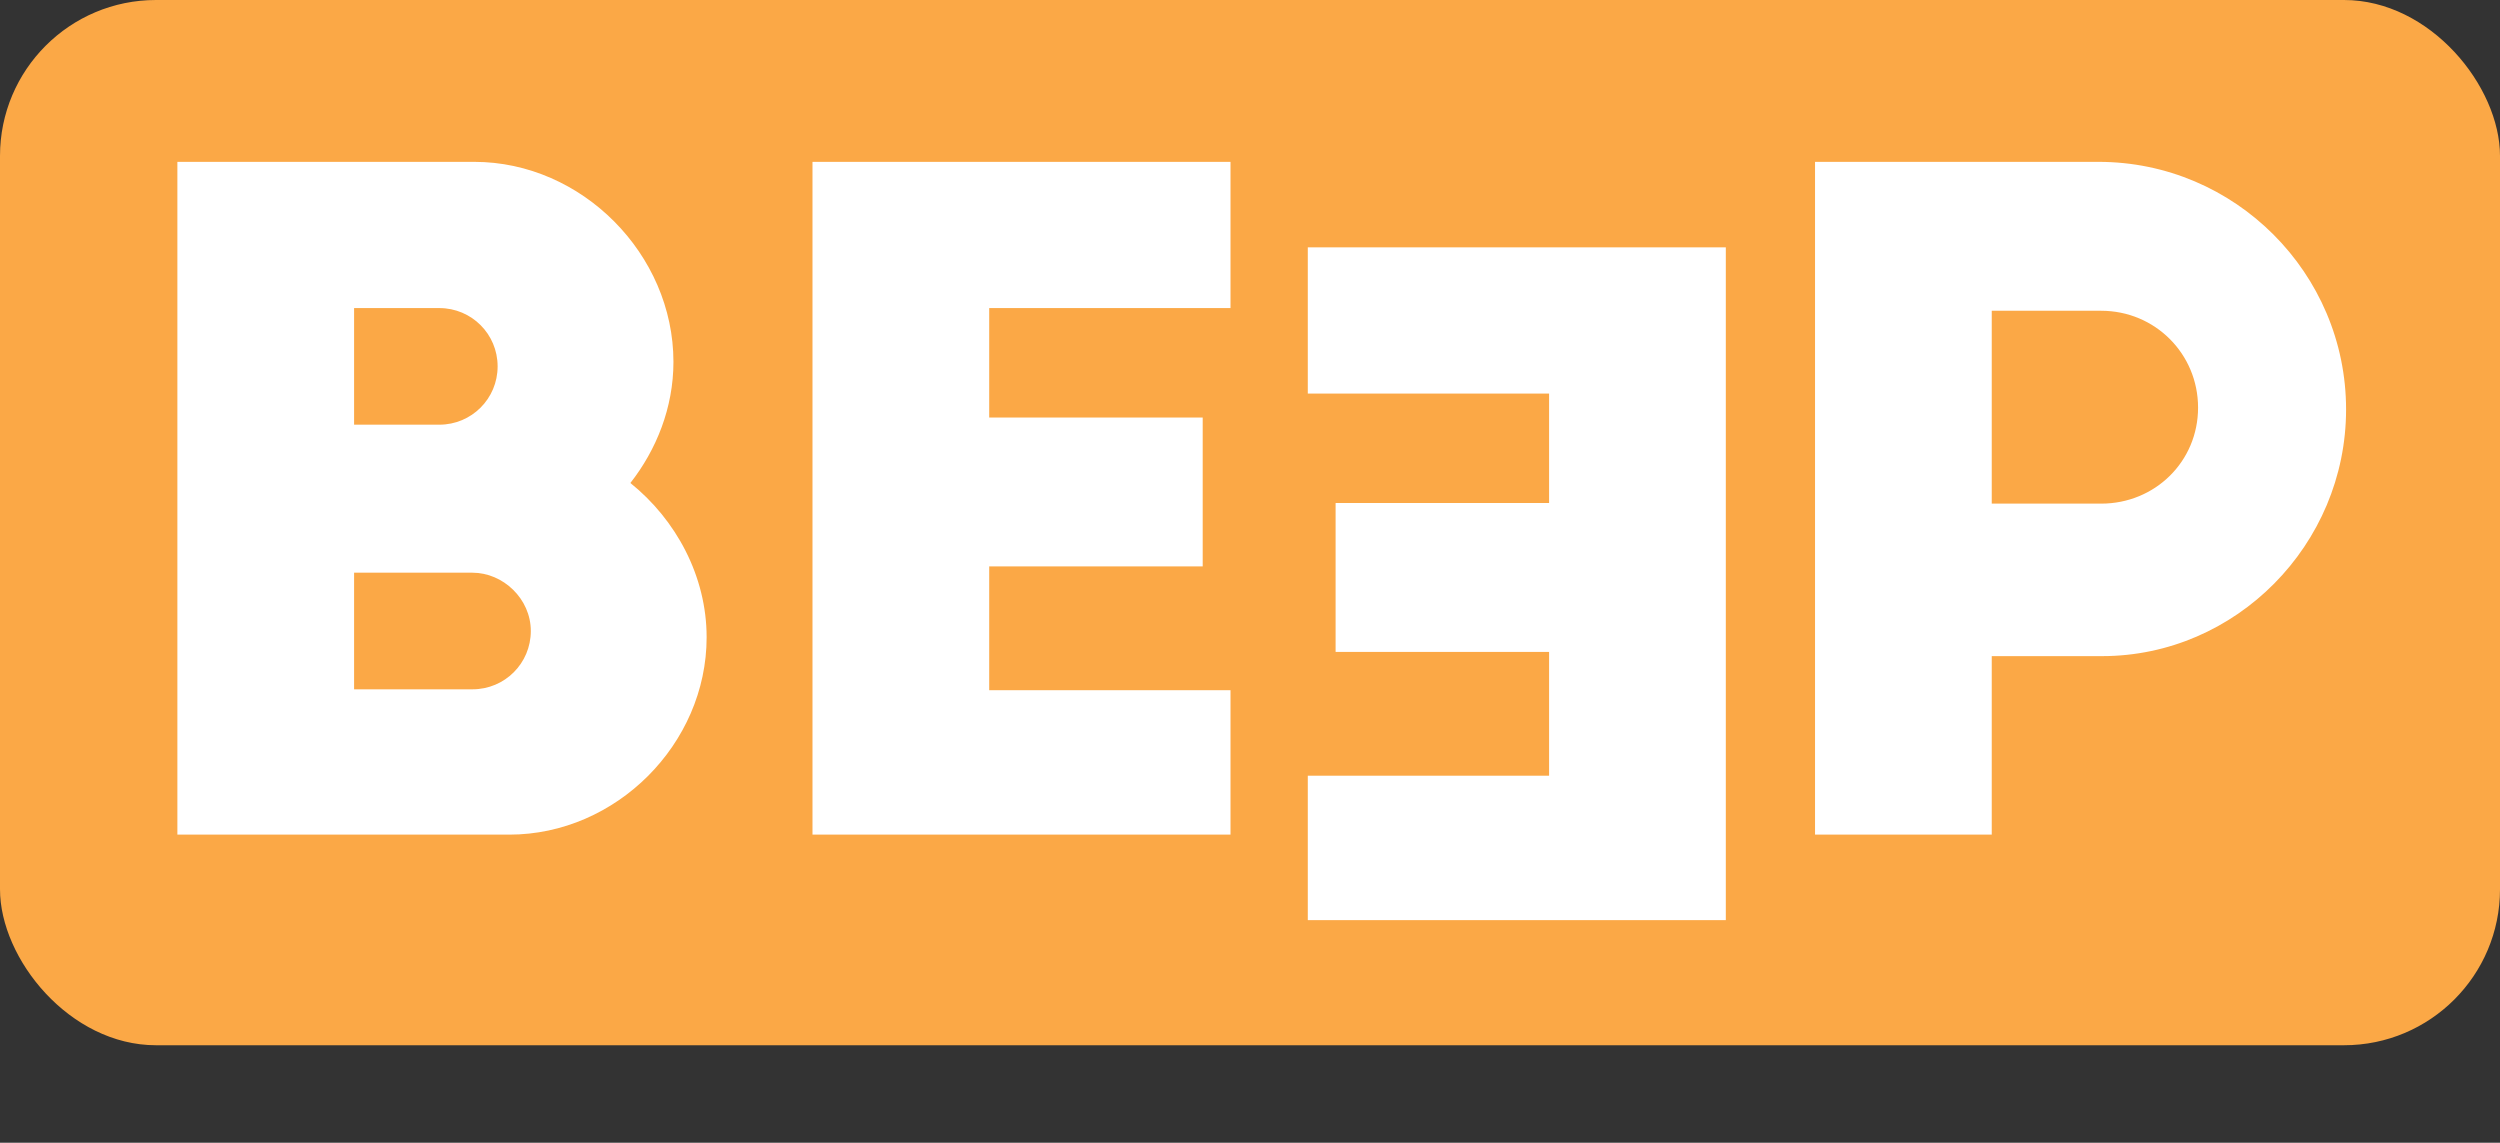 <svg xmlns="http://www.w3.org/2000/svg" fill="none" viewBox="0 0 641 293" height="293" width="641">
<rect x="0" y="0" width="641" height="293" fill="#333333" stroke="none"/>
<rect fill="#FBA846" rx="40" height="268" width="641"></rect>
<path fill="white" d="M90.79 176.74H121.15C129.43 176.74 136.1 170.07 136.1 161.79C136.1 153.51 128.97 146.84 121.15 146.84H90.79V176.74ZM90.79 108.89H112.64C120.92 108.89 127.59 102.22 127.59 93.94C127.59 85.66 120.92 78.99 112.64 78.99H90.79V108.89ZM130.58 214H45.48V41.5H121.61C149.21 41.5 172.67 65.19 172.67 92.79C172.67 104.52 168.3 115.33 161.63 123.84C173.36 133.27 181.18 147.76 181.18 163.4C181.18 190.77 157.95 214 130.58 214ZM208.322 214V41.5H315.502V78.99H253.632V107.05H308.372V145.23H253.632V176.97H315.502V214H208.322ZM510.684 79.68V129.13H538.744C552.544 129.13 563.584 118.32 563.584 104.52C563.584 90.72 552.544 79.68 538.744 79.68H510.684ZM465.374 214V41.5H538.054C573.014 41.5 601.534 70.02 601.534 104.98C601.534 139.71 573.244 168.23 538.974 168.23H510.684V214H465.374Z"></path>
<path fill="white" d="M442.498 235.921V63.421H335.318V100.911H397.188V128.971H342.448V167.151H397.188V198.891H335.318V235.921H442.498Z"></path>
</svg>
